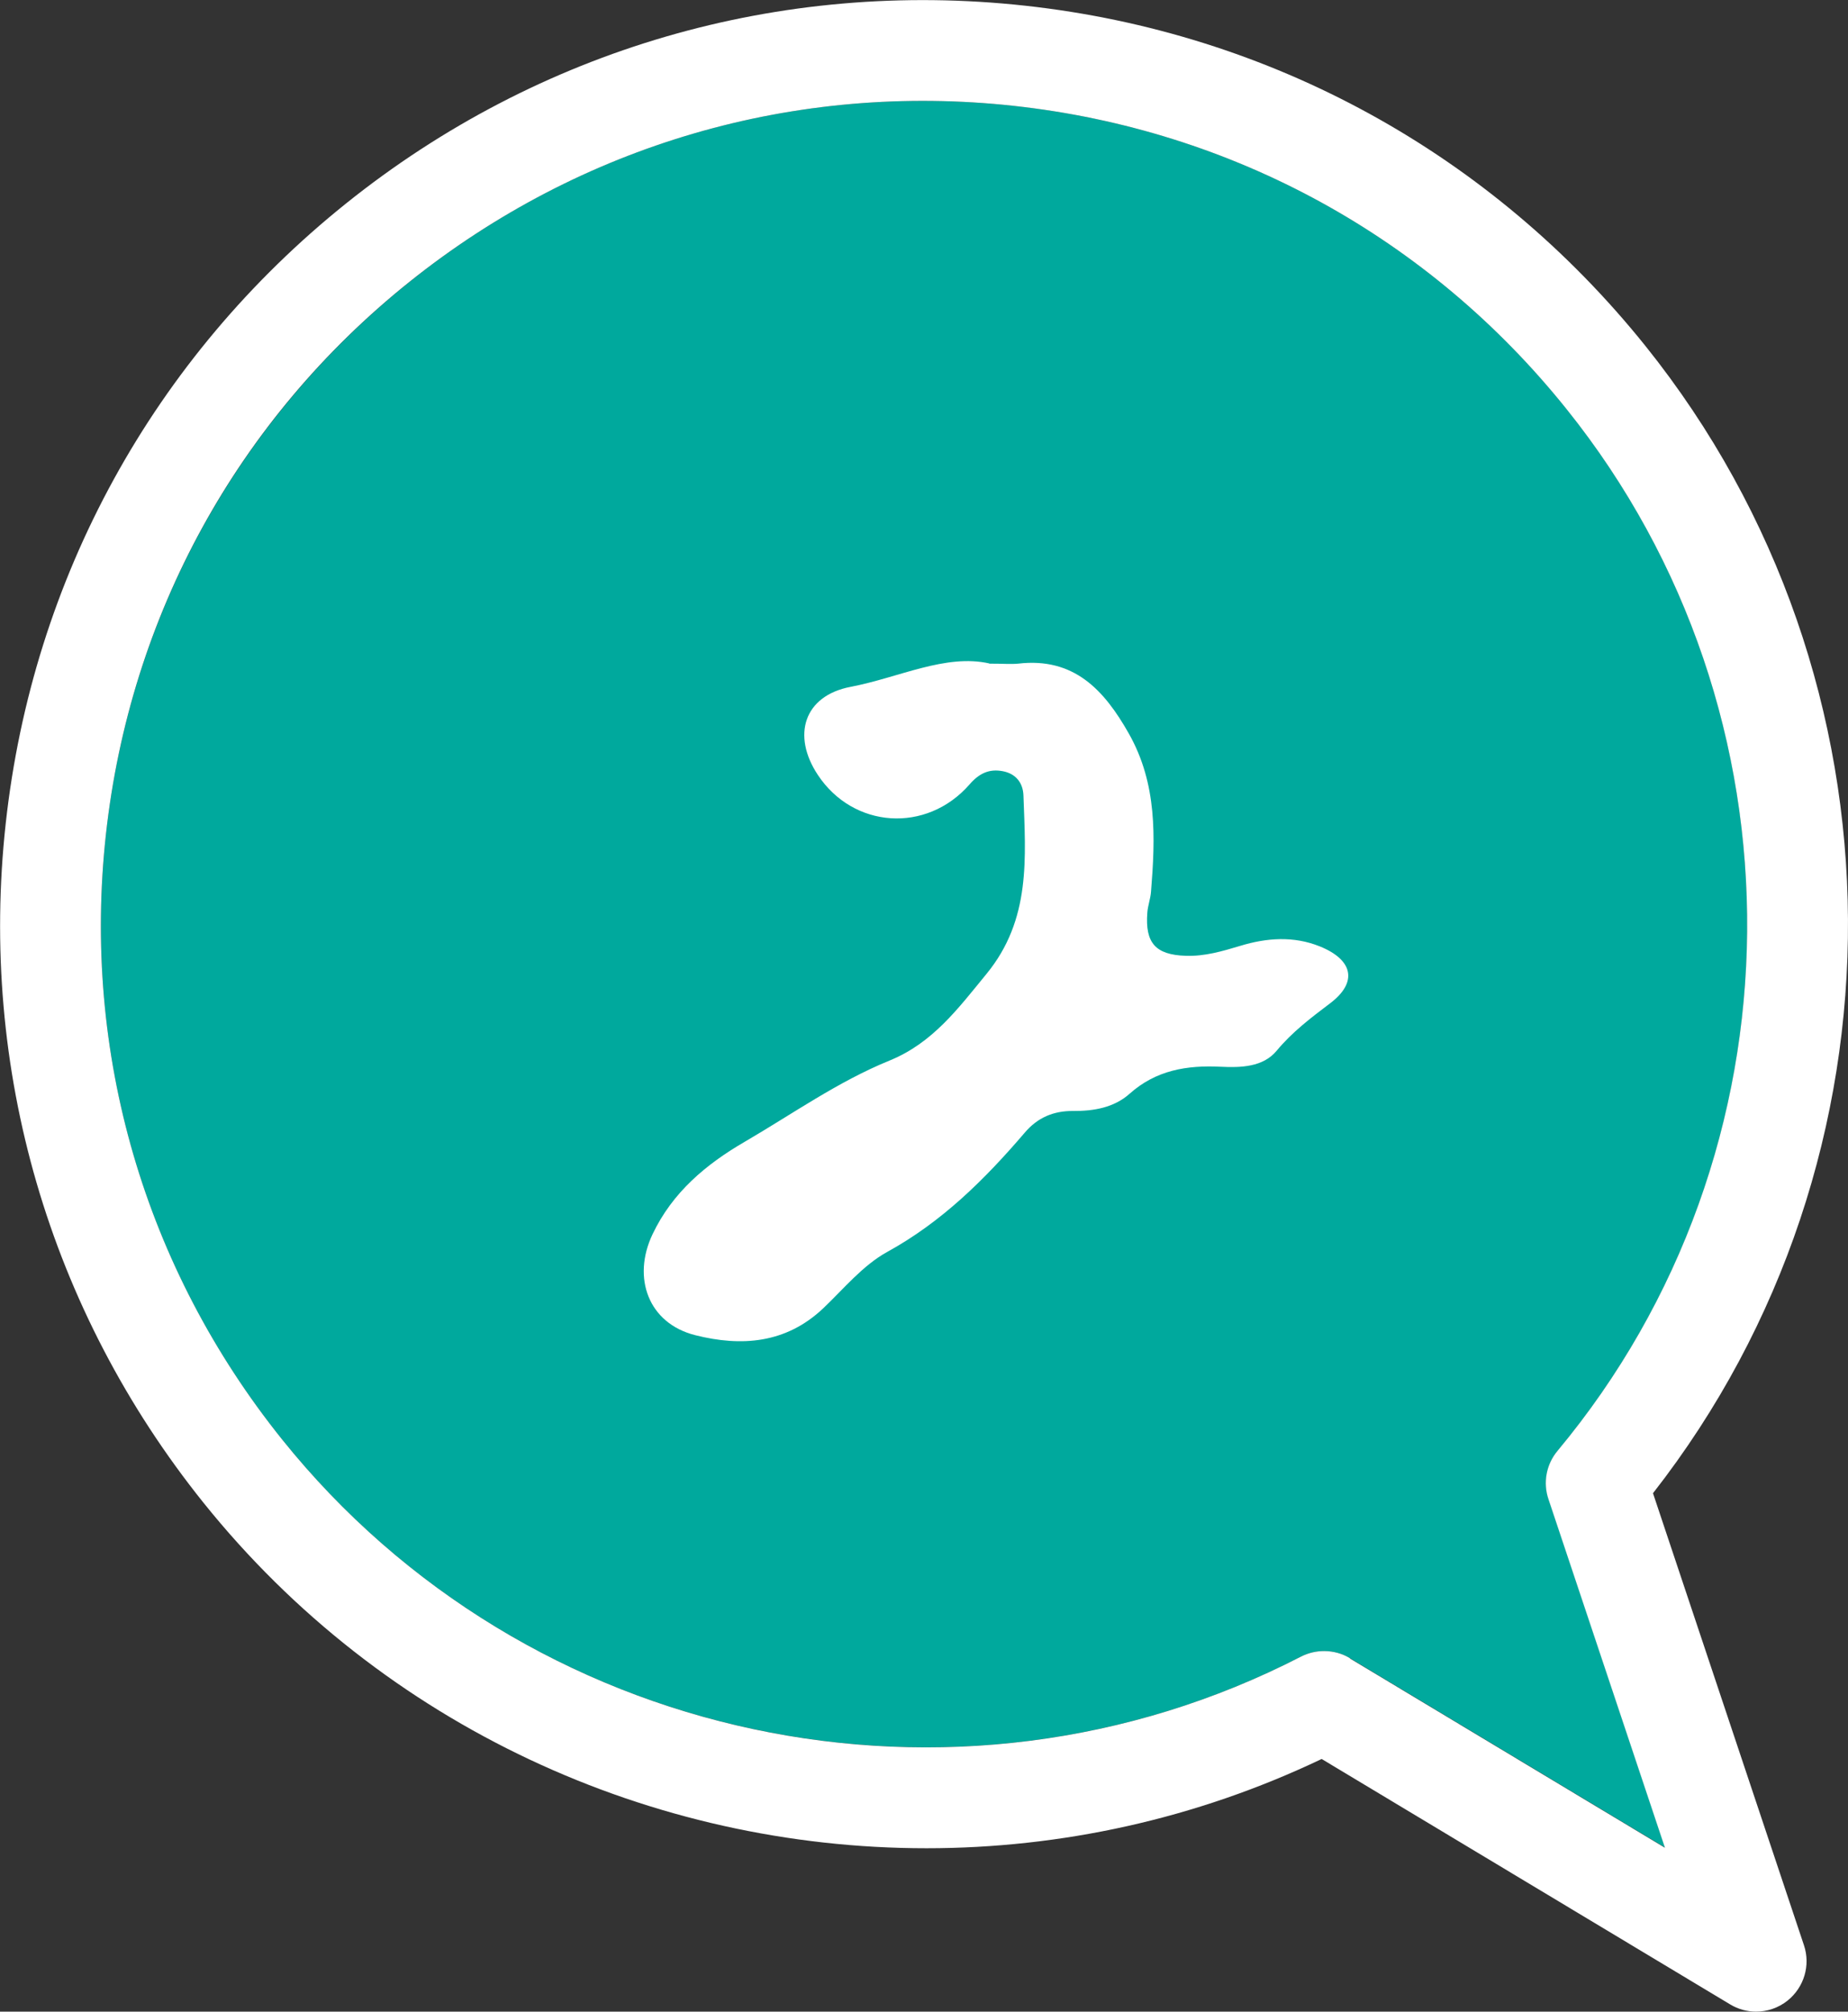 <?xml version="1.0" encoding="UTF-8"?><svg id="_イヤー_2" xmlns="http://www.w3.org/2000/svg" viewBox="0 0 109.93 119.67"><rect x="0" y="0" width="109.93" height="119.67" fill="#333333" stroke="none"/><defs><style>.cls-1{fill:#00a99d;}.cls-2{fill:#fff;}</style></defs><g id="_イヤー_1-2"><g><path class="cls-1" d="M92.66,86.31c14.83-17.8,15.06-43.86,.54-61.97-8.19-10.21-19.86-16.61-32.86-18.04-13-1.43-25.79,2.29-35.99,10.48S7.73,36.64,6.3,49.64c-1.43,13,2.29,25.79,10.48,35.99,14.52,18.1,40.01,23.54,60.61,12.92,.43-.22,.9-.33,1.37-.33,.54,0,1.07,.14,1.55,.43l18.74,11.26-6.93-20.74c-.33-.99-.12-2.07,.54-2.87Z"/><path class="cls-2" d="M98.33,88.83c15.59-19.94,15.49-48.37-.45-68.25C88.69,9.13,75.58,1.94,60.99,.34c-14.59-1.6-28.95,2.58-40.4,11.76C9.13,21.29,1.94,34.39,.34,48.99s2.58,28.95,11.76,40.4c10.71,13.35,26.72,20.56,43.01,20.56,7.97,0,16.01-1.73,23.51-5.31l24.3,14.6c.48,.29,1.01,.43,1.54,.43,.67,0,1.33-.22,1.88-.66,.98-.79,1.37-2.1,.97-3.29l-8.98-26.89Zm-18.02,9.82c-.47-.29-1.01-.43-1.55-.43-.47,0-.94,.11-1.37,.33-20.6,10.62-46.08,5.19-60.61-12.92-8.19-10.21-11.91-22.99-10.48-35.99,1.43-13.01,7.83-24.68,18.04-32.86S47.33,4.87,60.33,6.3c13.01,1.43,24.68,7.83,32.86,18.04,14.52,18.1,14.3,44.16-.54,61.97-.67,.8-.87,1.89-.54,2.87l6.93,20.74-18.74-11.26Z"/></g><path class="cls-2" d="M58.84,39.48c.87,0,1.3,.04,1.72,0,3.32-.39,5.12,1.56,6.59,4.16,1.69,2.99,1.58,6.17,1.32,9.4-.03,.42-.19,.83-.22,1.25-.14,1.81,.49,2.51,2.28,2.57,1.12,.04,2.18-.27,3.24-.59,1.58-.48,3.17-.6,4.74,.03,1.98,.8,2.27,2.13,.62,3.38-1.15,.87-2.26,1.71-3.19,2.83-.8,.97-2.13,1.01-3.32,.95-2.02-.1-3.85,.2-5.43,1.61-.92,.82-2.13,1.03-3.34,1.02-1.18-.01-2.13,.39-2.9,1.3-2.37,2.77-4.92,5.3-8.18,7.09-1.45,.8-2.58,2.19-3.8,3.35-2.22,2.1-4.87,2.29-7.61,1.6-2.79-.7-3.77-3.41-2.55-5.99,1.19-2.52,3.21-4.19,5.48-5.51,2.85-1.66,5.56-3.59,8.63-4.84,2.57-1.05,4.08-3.1,5.76-5.15,2.66-3.24,2.33-6.91,2.2-10.63-.03-.74-.45-1.28-1.22-1.43-.82-.16-1.42,.13-1.99,.79-2.56,2.92-6.91,2.62-9.02-.57-1.56-2.35-.83-4.71,1.95-5.24,2.88-.55,5.64-1.98,8.26-1.39Z"/></g></svg>